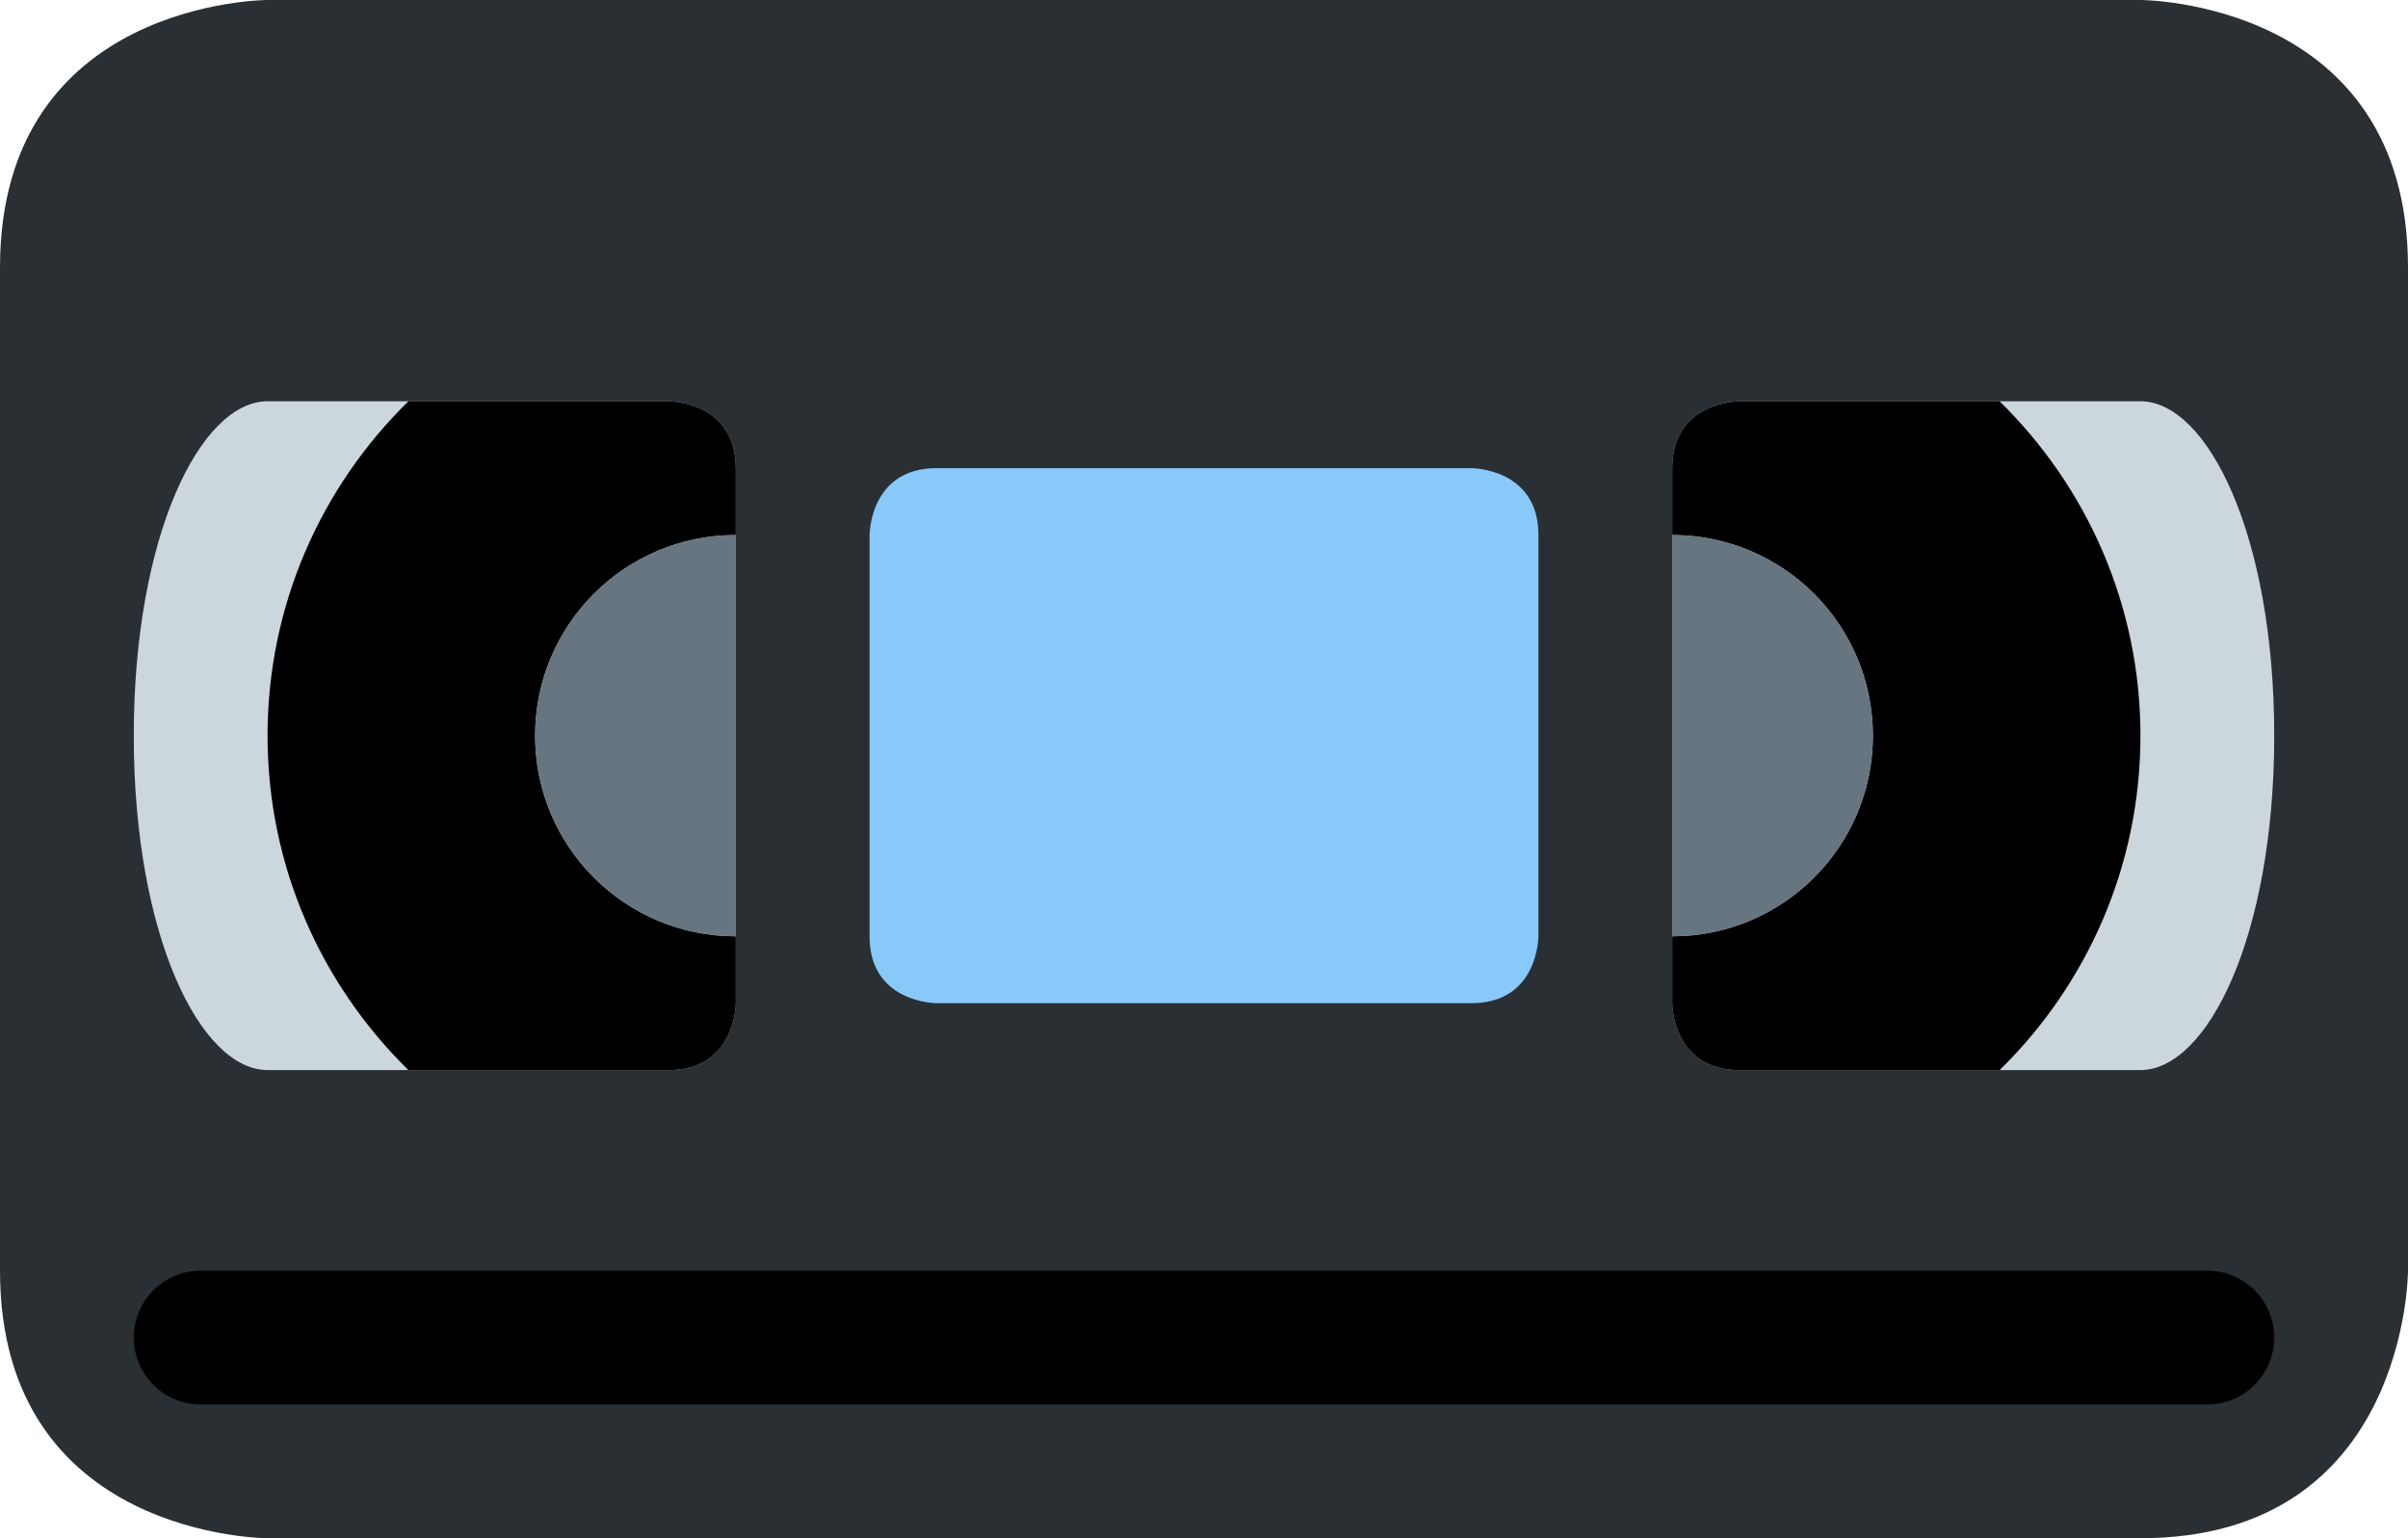 <?xml version="1.0" encoding="UTF-8"?><svg xmlns="http://www.w3.org/2000/svg" xmlns:xlink="http://www.w3.org/1999/xlink" height="23.0" preserveAspectRatio="xMidYMid meet" version="1.0" viewBox="0.0 6.0 36.0 23.0" width="36.0" zoomAndPan="magnify"><g id="change1_1"><path d="M36 25s0 4-4 4H4s-4 0-4-4V10c0-4 4-4 4-4h28s4 0 4 4v15z" fill="#292F33"/></g><g id="change2_1"><path d="M32 12h-6s-1 0-1 1v8s0 1 1 1h6c1 0 2-2 2-5s-1-5-2-5z" fill="#CCD6DD"/></g><g id="change3_1"><path d="M29.894 12H26s-1 0-1 1v1c1.656 0 3 1.343 3 3s-1.344 3-3 3v1s0 1 1 1h3.895C31.193 20.73 32 18.96 32 17c0-1.959-.808-3.729-2.106-5z" fill="inherit"/></g><g id="change4_1"><path d="M28 17c0-1.657-1.344-3-3-3v6c1.656 0 3-1.343 3-3z" fill="#66757F"/></g><g id="change2_2"><path d="M4 12h6s1 0 1 1v8s0 1-1 1H4c-1 0-2-2-2-5s1-5 2-5z" fill="#CCD6DD"/></g><g id="change3_2"><path d="M11 20c-1.657 0-3-1.343-3-3s1.343-3 3-3v-1c0-1-1-1-1-1H6.106C4.808 13.271 4 15.04 4 17s.808 3.729 2.106 5H10c1 0 1-1 1-1v-1z" fill="inherit"/></g><g id="change4_2"><path d="M8 17c0 1.657 1.343 3 3 3v-6c-1.657 0-3 1.343-3 3z" fill="#66757F"/></g><g id="change5_1"><path d="M13 14s0-1 1-1h8s1 0 1 1v6s0 1-1 1h-8s-1 0-1-1v-6z" fill="#88C9F9"/></g><g id="change3_3"><path d="M34 26c0 .553-.447 1-1 1H3c-.552 0-1-.447-1-1 0-.553.448-1 1-1h30c.553 0 1 .447 1 1z" fill="inherit"/></g></svg>